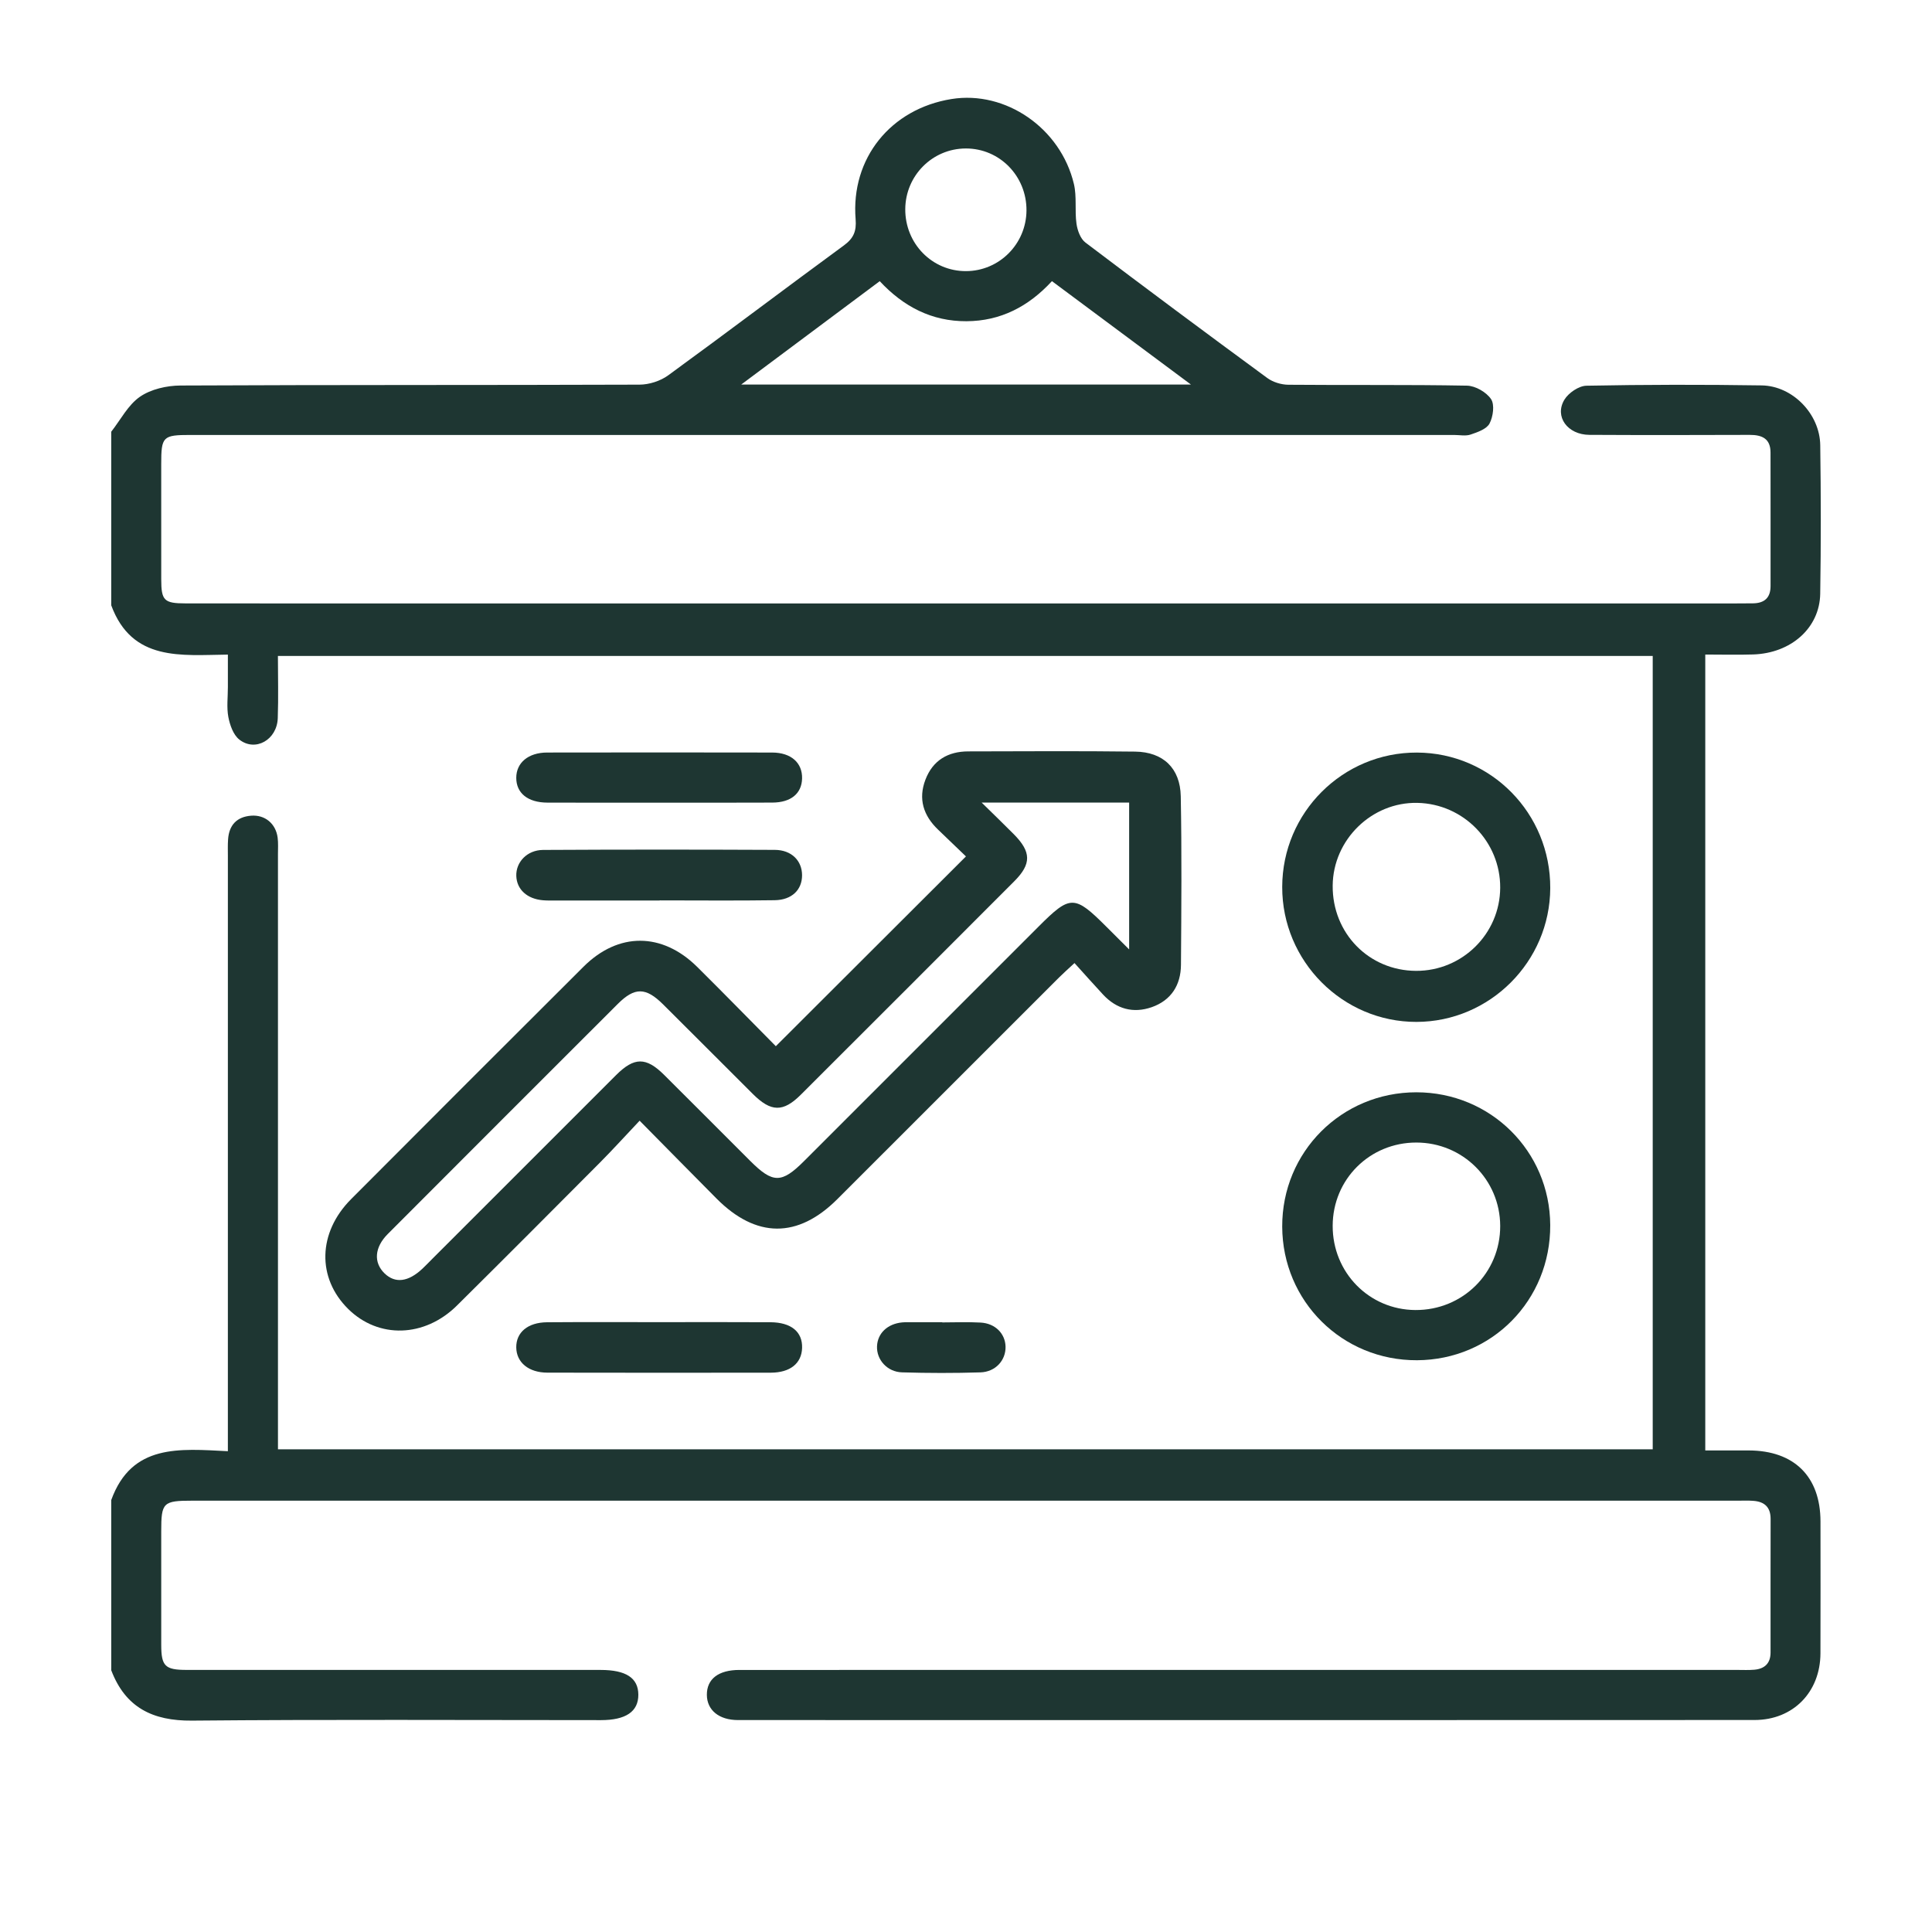 <?xml version="1.0" encoding="utf-8"?>
<!-- Generator: Adobe Illustrator 16.0.0, SVG Export Plug-In . SVG Version: 6.00 Build 0)  -->
<!DOCTYPE svg PUBLIC "-//W3C//DTD SVG 1.1//EN" "http://www.w3.org/Graphics/SVG/1.1/DTD/svg11.dtd">
<svg version="1.1" id="Layer_1" xmlns="http://www.w3.org/2000/svg" xmlns:xlink="http://www.w3.org/1999/xlink" x="0px" y="0px"
	 width="200px" height="200px" viewBox="0 0 200 200" enable-background="new 0 0 200 200" xml:space="preserve">
<g>
	<path fill-rule="evenodd" clip-rule="evenodd" fill="#1E3632" d="M11.515,155.285c2.12-5.848,7.07-5.307,12.074-5.057
		c0-0.844,0-1.51,0-2.174c0-19.811,0-39.623,0.001-59.434c0-0.575-0.021-1.153,0.02-1.726c0.102-1.474,0.894-2.334,2.377-2.453
		c1.438-0.116,2.563,0.817,2.754,2.269c0.074,0.568,0.033,1.151,0.033,1.726c0.001,19.868,0,39.736,0.001,59.604
		c0,0.627,0,1.252,0,1.99c47.483,0,94.842,0,142.314,0c0-27.335,0-54.66,0-82.127c-47.343,0-94.702,0-142.319,0
		c0,2.116,0.061,4.283-0.016,6.446c-0.08,2.241-2.326,3.516-3.982,2.21c-0.619-0.487-0.973-1.498-1.133-2.331
		c-0.189-1-0.047-2.063-0.049-3.101c0-1.028,0-2.057,0-3.363c-4.809,0.052-9.914,0.749-12.075-5.102c0-5.99,0-11.981,0-17.971
		c0.972-1.236,1.739-2.769,2.975-3.622c1.137-0.783,2.776-1.154,4.198-1.161c15.838-0.078,31.679-0.032,47.519-0.09
		c0.997-0.004,2.155-0.375,2.96-0.961c6.097-4.437,12.105-8.994,18.189-13.449c1.01-0.739,1.316-1.475,1.217-2.715
		c-0.508-6.302,3.629-11.427,9.924-12.442c5.593-0.9,11.3,3.002,12.674,8.8c0.311,1.314,0.074,2.75,0.266,4.104
		c0.096,0.688,0.406,1.555,0.919,1.945c6.239,4.728,12.521,9.398,18.832,14.03c0.59,0.433,1.449,0.693,2.186,0.699
		c6.163,0.056,12.327-0.022,18.487,0.093c0.868,0.017,2.005,0.671,2.489,1.388c0.39,0.576,0.219,1.819-0.152,2.53
		c-0.301,0.576-1.238,0.899-1.96,1.144c-0.517,0.177-1.141,0.042-1.717,0.042c-43.602,0-87.204,0-130.807,0
		c-2.867,0-3.025,0.159-3.025,3.029c-0.002,3.975-0.006,7.948,0.002,11.923c0.004,2.187,0.289,2.483,2.518,2.484
		c9.042,0.011,18.085,0.005,27.128,0.005c44.409,0,88.818,0,133.228,0c0.634,0,1.267-0.001,1.901-0.011
		c1.179-0.014,1.823-0.568,1.821-1.792c-0.001-4.608,0.007-9.217-0.003-13.825c-0.003-1.439-0.884-1.826-2.165-1.821
		c-5.529,0.02-11.061,0.027-16.588-0.003c-2.259-0.012-3.641-1.893-2.586-3.639c0.427-0.706,1.491-1.433,2.28-1.448
		c6.045-0.116,12.098-0.125,18.144-0.032c3.208,0.05,6.017,2.958,6.062,6.188c0.072,5.125,0.08,10.253-0.003,15.379
		c-0.058,3.544-3.013,6.155-6.933,6.285c-1.609,0.052-3.22,0.008-4.966,0.008c0,27.434,0,54.761,0,82.392
		c1.456,0,2.979-0.002,4.503,0c4.703,0.014,7.419,2.701,7.424,7.355c0.003,4.551,0.013,9.1-0.004,13.652
		c-0.016,4.004-2.819,6.896-6.821,6.898c-35.079,0.018-70.156,0.012-105.234,0.006c-1.971,0-3.211-1.031-3.223-2.604
		c-0.012-1.641,1.189-2.582,3.367-2.584c34.444-0.002,68.888-0.002,103.334-0.002c0.574,0,1.154,0.029,1.728-0.021
		c1.07-0.092,1.684-0.66,1.684-1.785c0.001-4.607-0.005-9.215,0.006-13.822c0.003-1.219-0.635-1.791-1.781-1.875
		c-0.517-0.041-1.036-0.018-1.556-0.018c-53.338,0-106.674,0-160.012,0c-3.073,0-3.254,0.176-3.254,3.178
		c0,3.918-0.004,7.834,0.001,11.75c0.003,2.201,0.392,2.59,2.623,2.592c14.284,0.004,28.569,0.002,42.854,0.002
		c2.64,0,3.903,0.83,3.912,2.561c0.009,1.748-1.29,2.635-3.875,2.635c-14.112,0-28.226-0.078-42.335,0.051
		c-4.07,0.035-6.886-1.357-8.353-5.209C11.515,167.033,11.515,161.16,11.515,155.285z M123.287,39.809
		c-5.049-3.754-9.692-7.21-14.391-10.705c-2.428,2.637-5.316,4.132-8.846,4.149c-3.585,0.018-6.521-1.503-8.98-4.146
		c-4.722,3.523-9.363,6.988-14.339,10.701C92.418,39.809,107.59,39.809,123.287,39.809z M106.261,21.79
		c0.024-3.565-2.783-6.432-6.289-6.42c-3.449,0.011-6.235,2.806-6.259,6.275c-0.023,3.569,2.781,6.434,6.287,6.422
		C103.445,28.057,106.237,25.256,106.261,21.79z"/>
	<path fill-rule="evenodd" clip-rule="evenodd" fill="#1E3632" d="M80.314,108.303c6.623-6.611,13.059-13.036,19.681-19.647
		c-0.936-0.899-1.911-1.84-2.89-2.777c-1.514-1.45-2.068-3.173-1.305-5.167c0.765-2.004,2.332-2.925,4.439-2.928
		c5.758-0.011,11.516-0.051,17.273,0.022c2.897,0.038,4.665,1.718,4.72,4.627c0.108,5.813,0.063,11.629,0.021,17.445
		c-0.013,2.094-1.017,3.679-3.026,4.384c-1.906,0.666-3.638,0.197-5.031-1.297c-0.979-1.049-1.925-2.123-2.964-3.269
		c-0.697,0.646-1.159,1.052-1.595,1.488c-7.656,7.65-15.307,15.311-22.967,22.96c-4.089,4.081-8.398,4.052-12.497-0.073
		c-2.595-2.612-5.177-5.239-7.96-8.057c-1.439,1.521-2.748,2.969-4.123,4.352c-4.913,4.94-9.834,9.873-14.781,14.777
		c-3.359,3.332-8.125,3.459-11.264,0.361c-3.25-3.209-3.151-7.904,0.301-11.37c8.006-8.034,16.028-16.056,24.063-24.064
		c3.602-3.59,8.133-3.574,11.769,0.027C74.917,102.811,77.609,105.57,80.314,108.303z M101.618,83.081
		c1.317,1.293,2.342,2.277,3.34,3.286c1.804,1.826,1.829,3.065,0.048,4.852c-7.359,7.376-14.727,14.741-22.102,22.101
		c-1.838,1.834-3.086,1.806-4.975-0.076c-3.1-3.088-6.182-6.189-9.287-9.272c-1.789-1.778-2.935-1.796-4.691-0.044
		c-7.943,7.93-15.878,15.869-23.807,23.814c-1.382,1.383-1.492,2.953-0.338,4.076c1.101,1.066,2.459,0.898,3.936-0.496
		c0.336-0.316,0.652-0.65,0.979-0.977c6.35-6.35,12.695-12.702,19.051-19.047c1.883-1.88,3.105-1.887,4.974-0.03
		c2.982,2.961,5.944,5.941,8.917,8.91c2.342,2.339,3.243,2.344,5.568,0.021c8.103-8.098,16.201-16.201,24.301-24.3
		c3.277-3.276,3.692-3.271,7.027,0.062c0.706,0.708,1.416,1.413,2.329,2.323c0-5.306,0-10.216,0-15.201
		C111.896,83.081,107.02,83.081,101.618,83.081z"/>
	<path fill-rule="evenodd" clip-rule="evenodd" fill="#1E3632" d="M132.734,91.81c0.016-7.699,6.271-13.933,13.948-13.904
		c7.676,0.028,13.834,6.291,13.799,14.038c-0.033,7.61-6.257,13.83-13.85,13.843C138.98,105.799,132.715,99.498,132.734,91.81z
		 M137.959,91.672c-0.044,4.933,3.745,8.809,8.629,8.831c4.78,0.021,8.688-3.836,8.712-8.604c0.027-4.763-3.802-8.686-8.572-8.785
		C142.004,83.016,138.001,86.922,137.959,91.672z"/>
	<path fill-rule="evenodd" clip-rule="evenodd" fill="#1E3632" d="M132.734,126.979c-0.025-7.729,6.141-13.905,13.884-13.905
		c7.68,0,13.822,6.092,13.861,13.743c0.042,7.781-6.039,13.953-13.784,13.994C138.951,140.848,132.76,134.713,132.734,126.979z
		 M137.958,126.891c-0.013,4.838,3.773,8.695,8.562,8.723c4.892,0.029,8.795-3.842,8.78-8.707c-0.013-4.788-3.876-8.629-8.679-8.631
		C141.798,118.271,137.972,122.077,137.958,126.891z"/>
	<path fill-rule="evenodd" clip-rule="evenodd" fill="#1E3632" d="M68.219,83.091c-3.854,0-7.708,0.011-11.561-0.004
		c-2.021-0.01-3.213-0.982-3.215-2.561c-0.002-1.566,1.244-2.621,3.199-2.624c7.768-0.013,15.531-0.014,23.295,0.001
		c1.961,0.005,3.136,1.067,3.094,2.69c-0.041,1.555-1.15,2.481-3.079,2.491C76.042,83.104,72.13,83.091,68.219,83.091z"/>
	<path fill-rule="evenodd" clip-rule="evenodd" fill="#1E3632" d="M68.294,93.221c-3.566,0-7.132,0.001-10.698,0
		c-0.46,0-0.922,0.013-1.38-0.025c-1.646-0.133-2.72-1.12-2.769-2.513c-0.051-1.435,1.12-2.69,2.777-2.698
		c7.996-0.044,15.99-0.042,23.984-0.006c1.734,0.008,2.82,1.123,2.822,2.625c0.002,1.503-1.049,2.559-2.833,2.586
		c-3.968,0.059-7.937,0.018-11.904,0.018C68.294,93.211,68.294,93.216,68.294,93.221z"/>
	<path fill-rule="evenodd" clip-rule="evenodd" fill="#1E3632" d="M68.367,136.869c3.797,0,7.592-0.016,11.389,0.008
		c2.156,0.014,3.328,0.998,3.277,2.662c-0.051,1.596-1.227,2.555-3.243,2.561c-7.707,0.01-15.415,0.012-23.122-0.004
		c-1.949-0.004-3.207-1.057-3.225-2.611c-0.018-1.559,1.195-2.59,3.191-2.605C60.545,136.85,64.456,136.869,68.367,136.869z"/>
	<path fill-rule="evenodd" clip-rule="evenodd" fill="#1E3632" d="M97.542,136.896c1.324,0,2.651-0.059,3.971,0.016
		c1.512,0.084,2.544,1.137,2.582,2.482c0.038,1.412-1.03,2.627-2.604,2.674c-2.703,0.084-5.411,0.08-8.113-0.002
		c-1.543-0.047-2.645-1.314-2.589-2.697c0.056-1.354,1.084-2.33,2.611-2.475c0.114-0.012,0.229-0.02,0.345-0.02
		c1.266-0.002,2.533-0.002,3.798-0.002C97.542,136.881,97.542,136.889,97.542,136.896z"/>
</g>
</svg>
